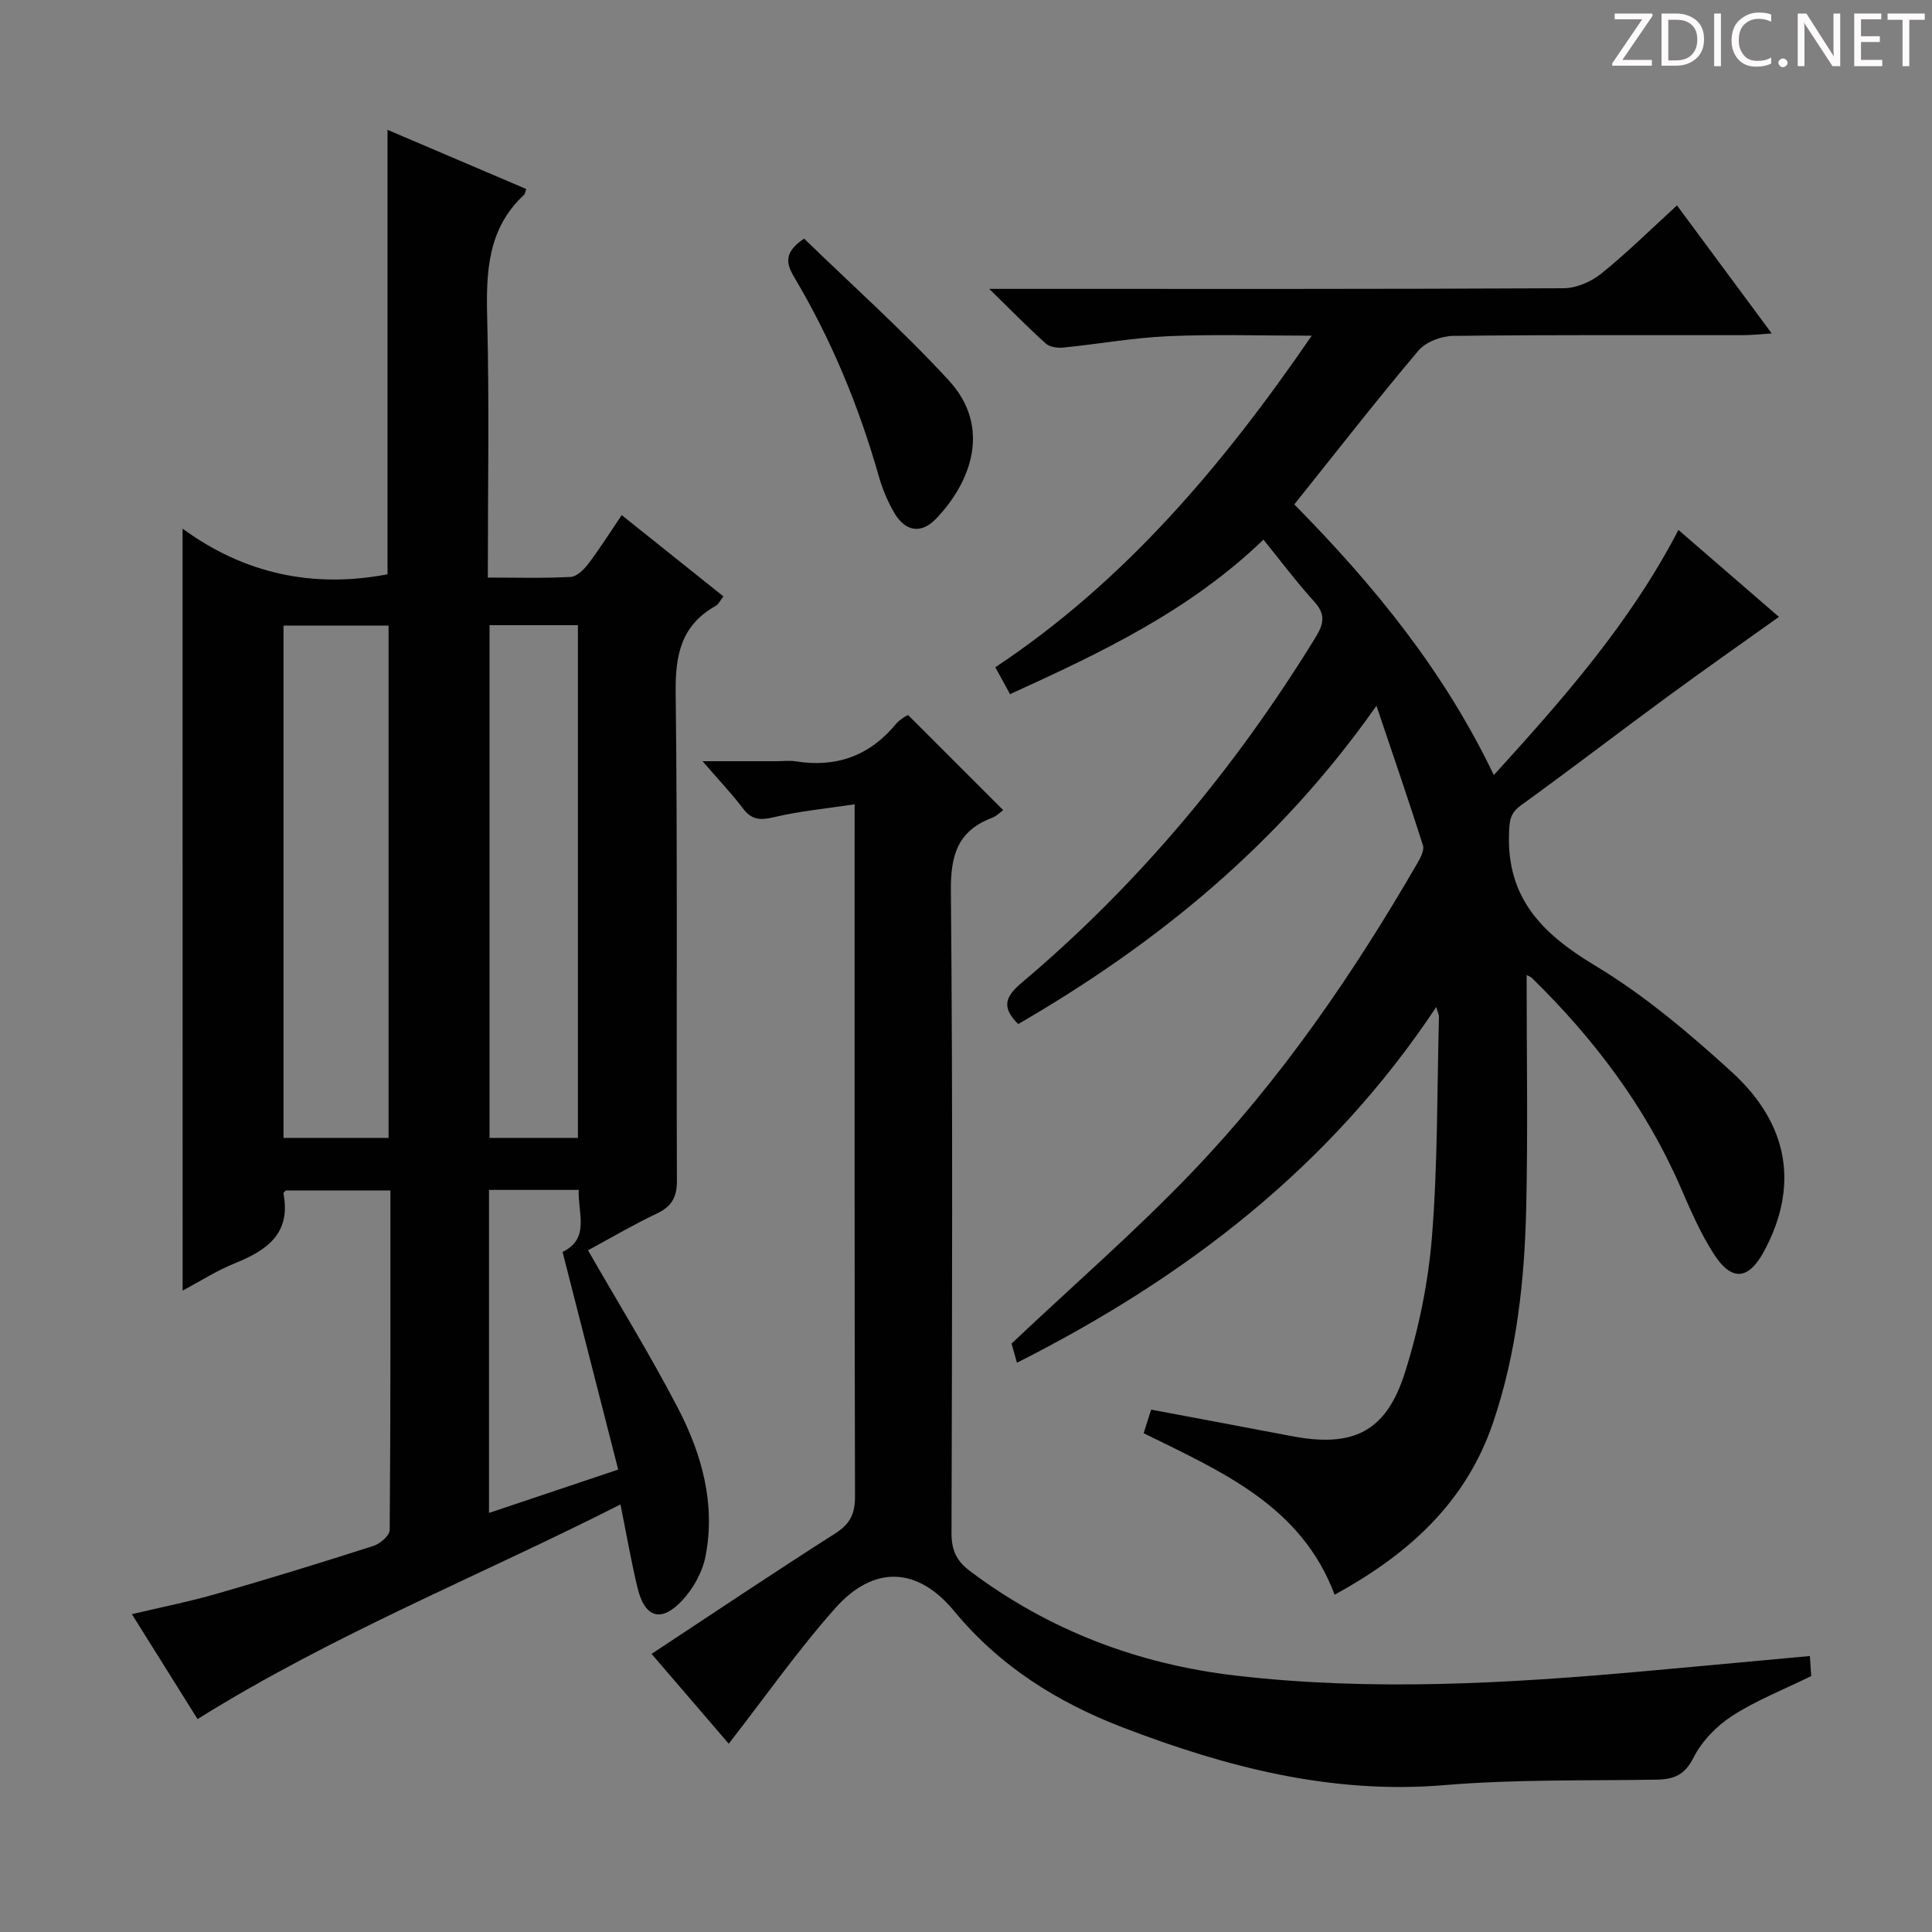 <svg enable-background="new 0 0 400 400" viewBox="0 0 400 400" xmlns="http://www.w3.org/2000/svg"><rect x="0" y="0" width="400" height="400" fill="#808080" stroke="none"/><g fill="#fcfafa"><path d="m342.2 3.2-6.3 9.2h6.1v1.2h-8.2v-.5l6.2-9.1h-5.7v-1.2h7.8v.4z"/><path d="m344 13.7v-10.9h3.1c1.6 0 3 .5 4.1 1.4 1.1 1 1.6 2.2 1.6 3.9s-.5 3-1.6 4-2.5 1.5-4.2 1.5h-3zm1.4-9.6v8.4h1.6c1.4 0 2.5-.4 3.2-1.1.8-.8 1.2-1.8 1.2-3.2s-.4-2.4-1.2-3.1-1.8-1-3.1-1z"/><path d="m356.3 2.8v10.9h-1.4v-10.9z"/><path d="m366.6 13.2c-.8.4-1.8.6-3 .6-1.6 0-2.8-.5-3.7-1.5s-1.4-2.3-1.4-3.9c0-1.7.5-3.2 1.6-4.2s2.4-1.6 4-1.6c1 0 1.9.1 2.6.4v1.5c-.8-.4-1.6-.6-2.6-.6-1.2 0-2.2.4-3 1.2s-1.1 1.9-1.1 3.3c0 1.3.4 2.3 1.1 3.1s1.6 1.1 2.8 1.1c1.1 0 2-.2 2.8-.7v1.3z"/><path d="m368.2 13c0-.3.1-.5.3-.6.2-.2.4-.3.6-.3.3 0 .5.1.7.3s.3.4.3.6-.1.5-.3.6c-.2.2-.4.3-.7.3s-.5-.1-.6-.3c-.2-.2-.3-.4-.3-.6z"/><path d="m381.1 13.7h-1.7l-5.5-8.4c-.2-.2-.3-.5-.4-.7 0 .2.1.8.1 1.5v7.6h-1.4v-10.9h1.8l5.3 8.3c.3.4.4.6.4.8 0-.3-.1-.8-.1-1.6v-7.5h1.4v10.9z"/><path d="m389.7 13.7h-5.8v-10.9h5.6v1.2h-4.2v3.5h3.9v1.2h-3.9v3.7h4.4z"/><path d="m398.4 4.1h-3.1v9.6h-1.4v-9.6h-3.1v-1.3h7.7v1.3z"/></g><path d="m37.8 109.45c12.72 9.31 26.93 12.41 42.43 9.45 0-30.38 0-60.92 0-92.02 9.6 4.1 19.17 8.17 28.72 12.25-.21.6-.23 1.01-.45 1.21-7.6 7.05-7.87 16.04-7.63 25.61.45 17.64.13 35.3.13 53.63 5.91 0 11.53.17 17.13-.13 1.29-.07 2.78-1.54 3.68-2.73 2.38-3.14 4.48-6.49 6.91-10.07 7.12 5.69 13.99 11.18 21.06 16.83-.61.76-.97 1.6-1.6 1.96-7.14 4-8.39 10.14-8.29 17.94.41 33.66.12 67.33.26 100.99.01 3.51-1.06 5.41-4.18 6.89-4.93 2.34-9.64 5.12-14.23 7.6 6.36 11.08 12.89 21.66 18.61 32.66 4.96 9.54 7.85 19.86 5.71 30.75-.63 3.21-2.5 6.57-4.74 9-4.39 4.77-7.82 3.72-9.33-2.53-1.32-5.47-2.27-11.04-3.53-17.26-29.19 14.81-59.48 26.89-87.56 44.44-4.29-6.85-8.75-13.98-13.59-21.72 6.25-1.49 12.03-2.63 17.67-4.26 10.83-3.12 21.62-6.43 32.35-9.88 1.37-.44 3.34-2.14 3.35-3.28.2-23.31.15-46.62.15-70.31-7.41 0-14.48 0-21.66 0-.11.14-.52.44-.48.65 1.6 8.31-3.47 11.76-10.1 14.44-3.78 1.53-7.27 3.78-10.78 5.65-.01-52.58-.01-104.73-.01-157.76zm20.9 126.14h21.75c0-35.6 0-70.8 0-106.06-7.43 0-14.48 0-21.75 0zm42.65-106.15v106.15h18.3c0-35.62 0-70.83 0-106.15-6.28 0-12.2 0-18.3 0zm15.12 129.76c5.76-2.77 3.13-8.1 3.35-12.84-6.56 0-12.47 0-18.58 0v66.88c8.89-2.98 17.39-5.84 26.75-8.98-3.9-15.26-7.66-29.97-11.52-45.06z" fill="#010102"/><path d="m316.07 201.89c0 16.14.28 32.1-.08 48.04-.34 15.13-1.95 30.14-6.87 44.62-5.65 16.66-17.66 27.33-32.8 35.62-6.94-18.5-23.48-25.5-39.54-33.44.55-1.72 1.02-3.23 1.55-4.88 9.89 1.86 19.48 3.64 29.07 5.48 12.72 2.43 19.58-.82 23.48-13.17 2.88-9.1 4.84-18.7 5.6-28.21 1.2-15.08 1.04-30.26 1.44-45.41.01-.42-.22-.84-.56-2.05-21.98 33.11-51.88 56.01-86.81 73.65-.53-1.87-.98-3.49-1.12-3.97 12.86-12.14 25.7-23.29 37.4-35.51 18.38-19.19 33.36-41.03 46.66-64.01.63-1.09 1.43-2.62 1.12-3.62-2.95-9.3-6.13-18.52-9.63-28.91-20.06 28.58-45.39 49.23-74.17 65.9-3.25-3.24-2.99-5.43.6-8.45 24.27-20.46 44.34-44.55 60.95-71.59 1.74-2.84 2.13-4.79-.26-7.42-3.65-4.02-6.91-8.39-10.52-12.83-15.35 14.78-33.63 23.4-52.46 31.99-1.02-1.86-1.87-3.41-3.05-5.57 26.76-17.77 47.02-41.7 65.51-68.65-10.46 0-20.07-.32-29.65.1-7.27.32-14.5 1.63-21.76 2.36-1.2.12-2.82-.1-3.64-.83-3.65-3.27-7.09-6.79-11.72-11.32h6.92c37.33 0 74.67.06 112-.13 2.64-.01 5.72-1.36 7.82-3.05 5.29-4.26 10.15-9.08 15.65-14.1 6.44 8.71 12.69 17.15 19.62 26.51-2.57.16-4.25.35-5.94.35-20 .02-40-.09-60 .15-2.46.03-5.69 1.24-7.21 3.05-8.69 10.29-16.97 20.93-25.7 31.84 16.49 16.73 30.96 34.41 41.31 56.04 14.49-15.93 28.25-31.56 38.22-50.75 6.98 6.04 13.81 11.95 20.81 18-7.88 5.63-15.47 10.93-22.94 16.42-10.19 7.48-20.23 15.19-30.48 22.6-2.24 1.62-2.37 3.17-2.46 5.74-.51 13.5 6.92 20.89 17.81 27.43 10.18 6.12 19.47 13.98 28.29 22.02 11.97 10.92 13.84 23.7 6.79 36.97-3.27 6.15-6.8 6.53-10.57.61-2.74-4.3-4.8-9.08-6.84-13.78-7.23-16.59-17.91-30.69-30.76-43.27-.37-.32-.87-.46-1.08-.57z" fill="#010102"/><path d="m150.88 361.02c-4.96-5.78-10.38-12.08-15.98-18.6 12.76-8.41 25.3-16.83 38.03-24.94 3.06-1.95 4.09-4.03 4.09-7.61-.12-45.65-.08-91.3-.08-136.95 0-1.65 0-3.3 0-6.4-5.93.9-11.43 1.41-16.75 2.68-2.8.66-4.58.56-6.37-1.82-2.27-3.01-4.89-5.76-8.37-9.78h15.33c1.33 0 2.69-.18 3.99.03 8.4 1.34 15.32-1.16 20.74-7.76.41-.5.98-.9 1.52-1.28.4-.29.87-.48.99-.54l19.68 19.68c-.54.38-1.34 1.22-2.31 1.59-7.08 2.69-8.59 7.69-8.52 15.1.41 44.31.24 88.63.13 132.95-.01 3.5.96 5.75 3.84 7.92 16.37 12.29 34.82 19.27 54.99 21.62 28.06 3.27 56.11 1.65 84.14-.86 11.41-1.02 22.81-2.09 34.75-3.19.1 1.62.2 3.17.27 4.15-5.8 2.85-11.41 5.04-16.37 8.25-3.22 2.08-6.28 5.24-7.99 8.63-1.83 3.64-4.1 4.51-7.67 4.57-14.64.24-29.33-.09-43.9 1.13-23.38 1.96-45.19-3.73-66.57-11.93-13.5-5.18-25.5-12.66-34.93-24.09-7.62-9.24-16.7-9.55-24.65-.59-7.78 8.76-14.55 18.43-22.03 28.04z" fill="#010102"/><path d="m166.48 49.4c9.89 9.61 20.43 19.01 29.95 29.35 8.88 9.65 4.67 21.01-2.61 28.63-3.04 3.19-6.32 2.73-8.6-1.09-1.42-2.39-2.53-5.06-3.29-7.74-4.11-14.46-9.81-28.23-17.49-41.15-1.69-2.83-2.21-5.15 2.04-8z" fill="#010102"/></svg>